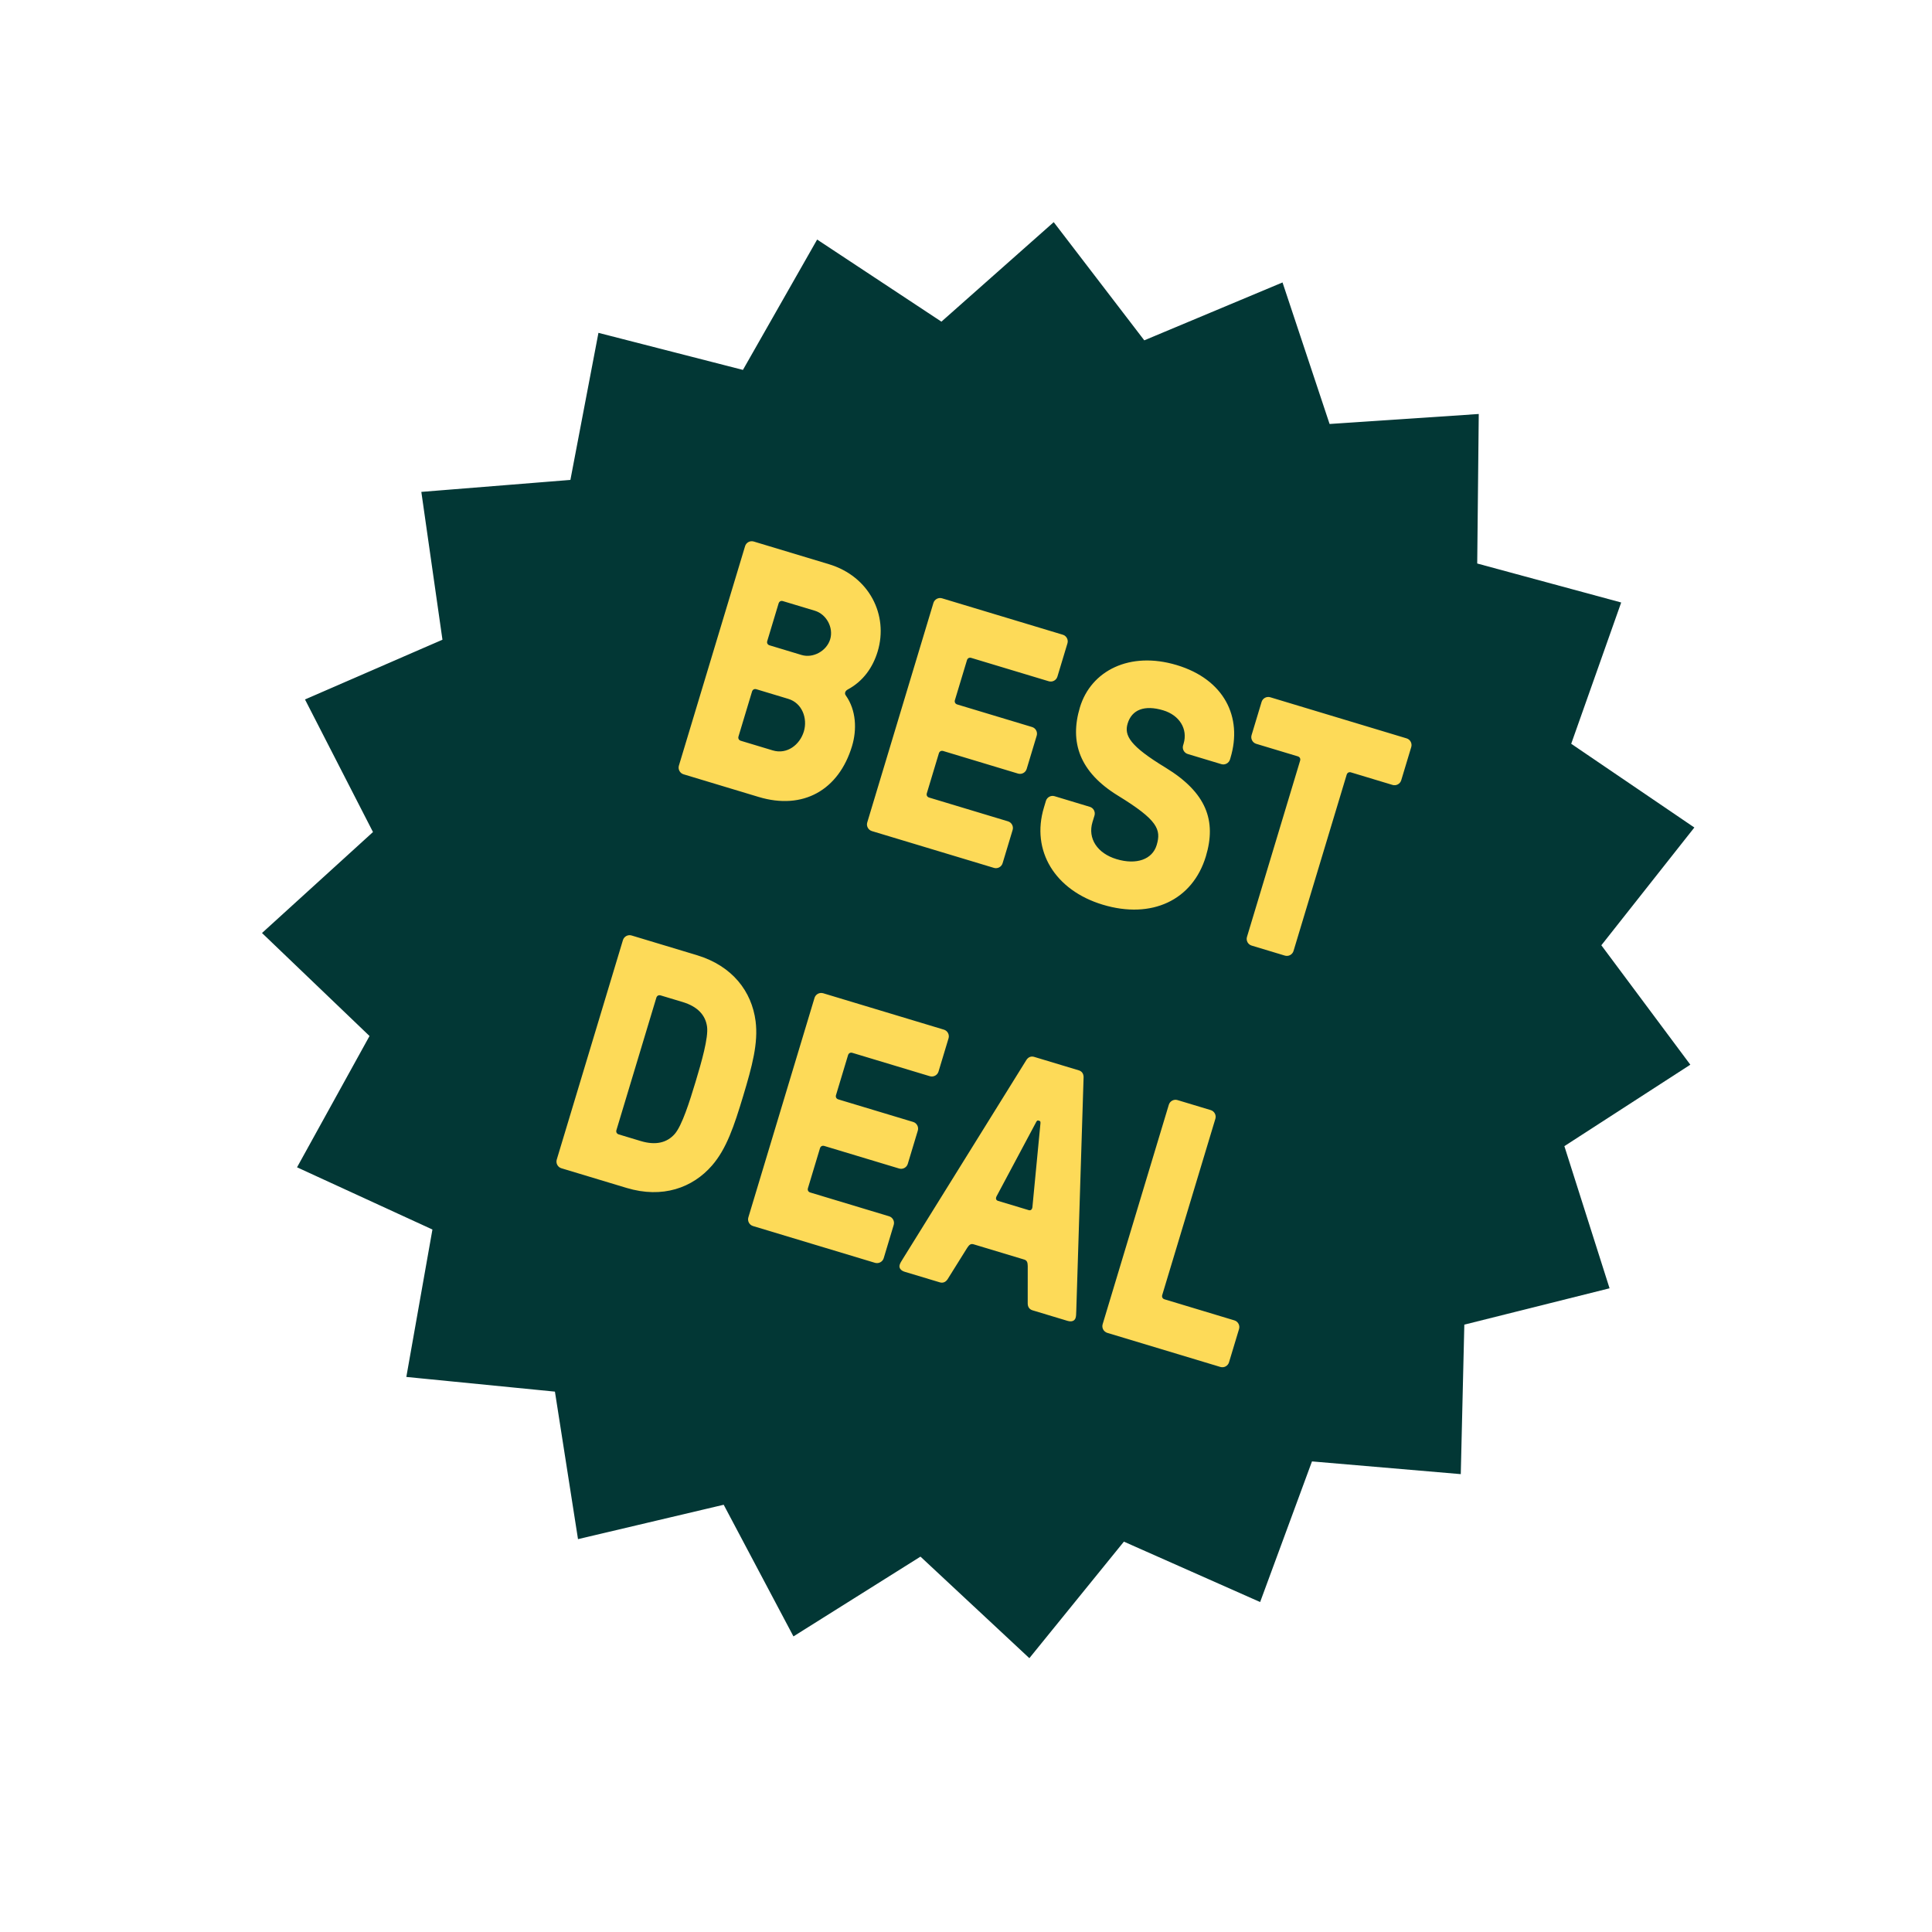 <svg xmlns="http://www.w3.org/2000/svg" fill="none" viewBox="0 0 89 89" height="89" width="89">
<path stroke-width="1.236" stroke="#023735" fill="#023735" d="M67.496 19.732L67.432 25.952L67.427 26.43L67.888 26.555L73.877 28.177L71.797 34.057L71.638 34.506L72.032 34.774L77.156 38.258L73.283 43.162L72.989 43.534L73.272 43.914L76.977 48.886L71.729 52.28L71.333 52.536L71.476 52.986L73.358 58.907L67.305 60.422L66.849 60.536L66.838 61.007L66.69 67.236L60.491 66.706L60.021 66.666L59.858 67.108L57.698 72.968L52.025 70.453L51.592 70.261L51.294 70.628L47.356 75.482L42.824 71.256L42.476 70.932L42.074 71.185L36.786 74.506L33.884 69.029L33.66 68.607L33.196 68.717L27.134 70.148L26.174 64.011L26.1 63.539L25.624 63.492L19.443 62.881L20.529 56.747L20.613 56.277L20.179 56.078L14.546 53.49L17.564 48.023L17.793 47.607L17.45 47.279L12.975 42.992L17.598 38.786L17.948 38.467L17.732 38.047L14.9 32.525L20.628 30.036L21.06 29.849L20.994 29.382L20.114 23.223L26.325 22.724L26.794 22.686L26.883 22.224L28.052 16.095L34.071 17.639L34.528 17.756L34.761 17.346L37.853 11.915L43.027 15.333L43.422 15.594L43.777 15.28L48.454 11.136L52.222 16.054L52.512 16.433L52.952 16.248L58.705 13.839L60.663 19.727L60.813 20.18L61.29 20.148L67.496 19.732Z"></path>
<path fill="#FDDA58" d="M31.488 35.669C31.32 35.618 31.224 35.439 31.274 35.27L34.323 25.16C34.374 24.991 34.553 24.895 34.722 24.946L38.184 25.99C40.053 26.553 40.934 28.34 40.431 30.01C40.209 30.745 39.767 31.38 39.049 31.765C38.929 31.83 38.893 31.952 38.966 32.041C39.446 32.721 39.477 33.616 39.251 34.367C38.637 36.404 36.988 37.327 34.95 36.713L31.488 35.669ZM35.452 29.728L36.923 30.172C37.459 30.334 38.081 29.986 38.243 29.45C38.405 28.914 38.073 28.296 37.537 28.134L36.066 27.691C35.974 27.663 35.895 27.706 35.867 27.798L35.345 29.529C35.317 29.621 35.36 29.701 35.452 29.728ZM34.127 34.125L35.597 34.568C36.256 34.767 36.845 34.309 37.03 33.697C37.21 33.099 36.956 32.388 36.313 32.194L34.842 31.75C34.751 31.723 34.671 31.766 34.643 31.858L34.02 33.925C33.992 34.017 34.035 34.097 34.127 34.125ZM40.165 38.285C39.997 38.234 39.9 38.055 39.951 37.886L42.999 27.776C43.05 27.608 43.23 27.511 43.398 27.562L48.959 29.239C49.127 29.29 49.224 29.469 49.173 29.637L48.711 31.169C48.66 31.338 48.481 31.434 48.312 31.383L44.743 30.307C44.651 30.279 44.571 30.322 44.544 30.414L43.989 32.252C43.962 32.344 44.005 32.424 44.096 32.452L47.543 33.491C47.712 33.542 47.808 33.721 47.757 33.89L47.295 35.422C47.245 35.59 47.065 35.687 46.897 35.636L43.45 34.596C43.358 34.569 43.278 34.611 43.25 34.703L42.696 36.542C42.668 36.634 42.711 36.713 42.803 36.741L46.434 37.836C46.602 37.886 46.699 38.066 46.648 38.234L46.186 39.766C46.135 39.935 45.956 40.031 45.787 39.98L40.165 38.285ZM50.801 41.676C48.595 41.011 47.489 39.19 48.09 37.199L48.182 36.892C48.233 36.724 48.412 36.627 48.581 36.678L50.205 37.168C50.373 37.219 50.469 37.398 50.419 37.567L50.326 37.873C50.1 38.624 50.545 39.309 51.434 39.577C52.353 39.854 53.084 39.59 53.283 38.931C53.5 38.212 53.33 37.776 51.511 36.659C49.733 35.572 49.263 34.194 49.748 32.585C50.256 30.9 52.037 29.983 54.212 30.639C56.387 31.295 57.252 33.026 56.684 34.91L56.661 34.987C56.61 35.155 56.431 35.252 56.262 35.201L54.715 34.734C54.547 34.684 54.45 34.504 54.501 34.336L54.524 34.259C54.727 33.585 54.335 32.948 53.584 32.722C52.726 32.464 52.14 32.688 51.946 33.331C51.78 33.883 52.052 34.366 53.691 35.361C55.582 36.516 56.044 37.809 55.55 39.448C54.94 41.47 53.053 42.355 50.801 41.676ZM57.657 43.559C57.489 43.508 57.392 43.329 57.443 43.161L59.891 35.042C59.919 34.95 59.876 34.87 59.784 34.842L57.869 34.265C57.701 34.214 57.605 34.035 57.655 33.866L58.117 32.334C58.168 32.166 58.347 32.069 58.516 32.12L64.797 34.014C64.965 34.065 65.061 34.244 65.011 34.413L64.549 35.945C64.498 36.113 64.319 36.209 64.15 36.159L62.235 35.581C62.143 35.553 62.064 35.596 62.036 35.688L59.588 43.807C59.537 43.976 59.358 44.072 59.189 44.021L57.657 43.559ZM25.861 53.817C25.693 53.767 25.597 53.587 25.647 53.419L28.696 43.308C28.747 43.14 28.926 43.043 29.095 43.094L32.097 43.999C33.752 44.498 34.631 45.683 34.807 47.039C34.937 48.048 34.649 49.114 34.234 50.493C33.818 51.871 33.469 52.919 32.802 53.688C31.906 54.721 30.518 55.221 28.864 54.723L25.861 53.817ZM28.504 52.258L29.515 52.563C30.204 52.771 30.727 52.644 31.085 52.234C31.418 51.85 31.766 50.751 32.043 49.832C32.32 48.913 32.637 47.806 32.572 47.301C32.501 46.762 32.135 46.367 31.446 46.159L30.435 45.855C30.343 45.827 30.263 45.87 30.235 45.962L28.397 52.059C28.369 52.15 28.412 52.23 28.504 52.258ZM34.688 56.479C34.519 56.428 34.423 56.248 34.474 56.08L37.522 45.969C37.573 45.801 37.752 45.705 37.921 45.755L43.482 47.432C43.65 47.483 43.746 47.662 43.696 47.831L43.234 49.363C43.183 49.531 43.004 49.627 42.835 49.577L39.266 48.501C39.174 48.473 39.094 48.516 39.066 48.608L38.512 50.446C38.484 50.538 38.527 50.617 38.619 50.645L42.066 51.684C42.234 51.735 42.331 51.915 42.28 52.083L41.818 53.615C41.767 53.783 41.588 53.88 41.419 53.829L37.972 52.79C37.88 52.762 37.801 52.805 37.773 52.897L37.219 54.735C37.191 54.827 37.234 54.907 37.326 54.934L40.956 56.029C41.125 56.08 41.221 56.259 41.17 56.428L40.709 57.96C40.658 58.128 40.478 58.224 40.31 58.174L34.688 56.479ZM41.682 58.588C41.483 58.528 41.404 58.403 41.445 58.265C41.468 58.189 41.502 58.132 41.599 57.977L47.282 48.829C47.374 48.689 47.504 48.645 47.642 48.687L49.695 49.306C49.833 49.347 49.917 49.456 49.917 49.623L49.58 60.384C49.575 60.566 49.572 60.632 49.549 60.709C49.507 60.847 49.372 60.906 49.173 60.846L47.565 60.361C47.427 60.32 47.343 60.211 47.343 60.044L47.344 58.323C47.339 58.171 47.321 58.065 47.183 58.024L44.855 57.322C44.717 57.28 44.648 57.343 44.556 57.482L43.651 58.931C43.559 59.07 43.429 59.114 43.291 59.072L41.682 58.588ZM45.976 55.32L47.386 55.745C47.478 55.773 47.542 55.725 47.559 55.613L47.925 51.796C47.937 51.7 47.935 51.649 47.889 51.636L47.828 51.617C47.782 51.603 47.753 51.645 47.71 51.732L45.905 55.115C45.857 55.217 45.885 55.292 45.976 55.32ZM51.009 61.4C50.84 61.349 50.744 61.169 50.795 61.001L53.843 50.891C53.894 50.722 54.074 50.626 54.242 50.676L55.774 51.138C55.942 51.189 56.039 51.369 55.988 51.537L53.54 59.656C53.512 59.748 53.555 59.828 53.647 59.855L56.864 60.825C57.032 60.876 57.129 61.056 57.078 61.224L56.616 62.756C56.565 62.925 56.386 63.021 56.217 62.97L51.009 61.4Z"></path>
</svg>
